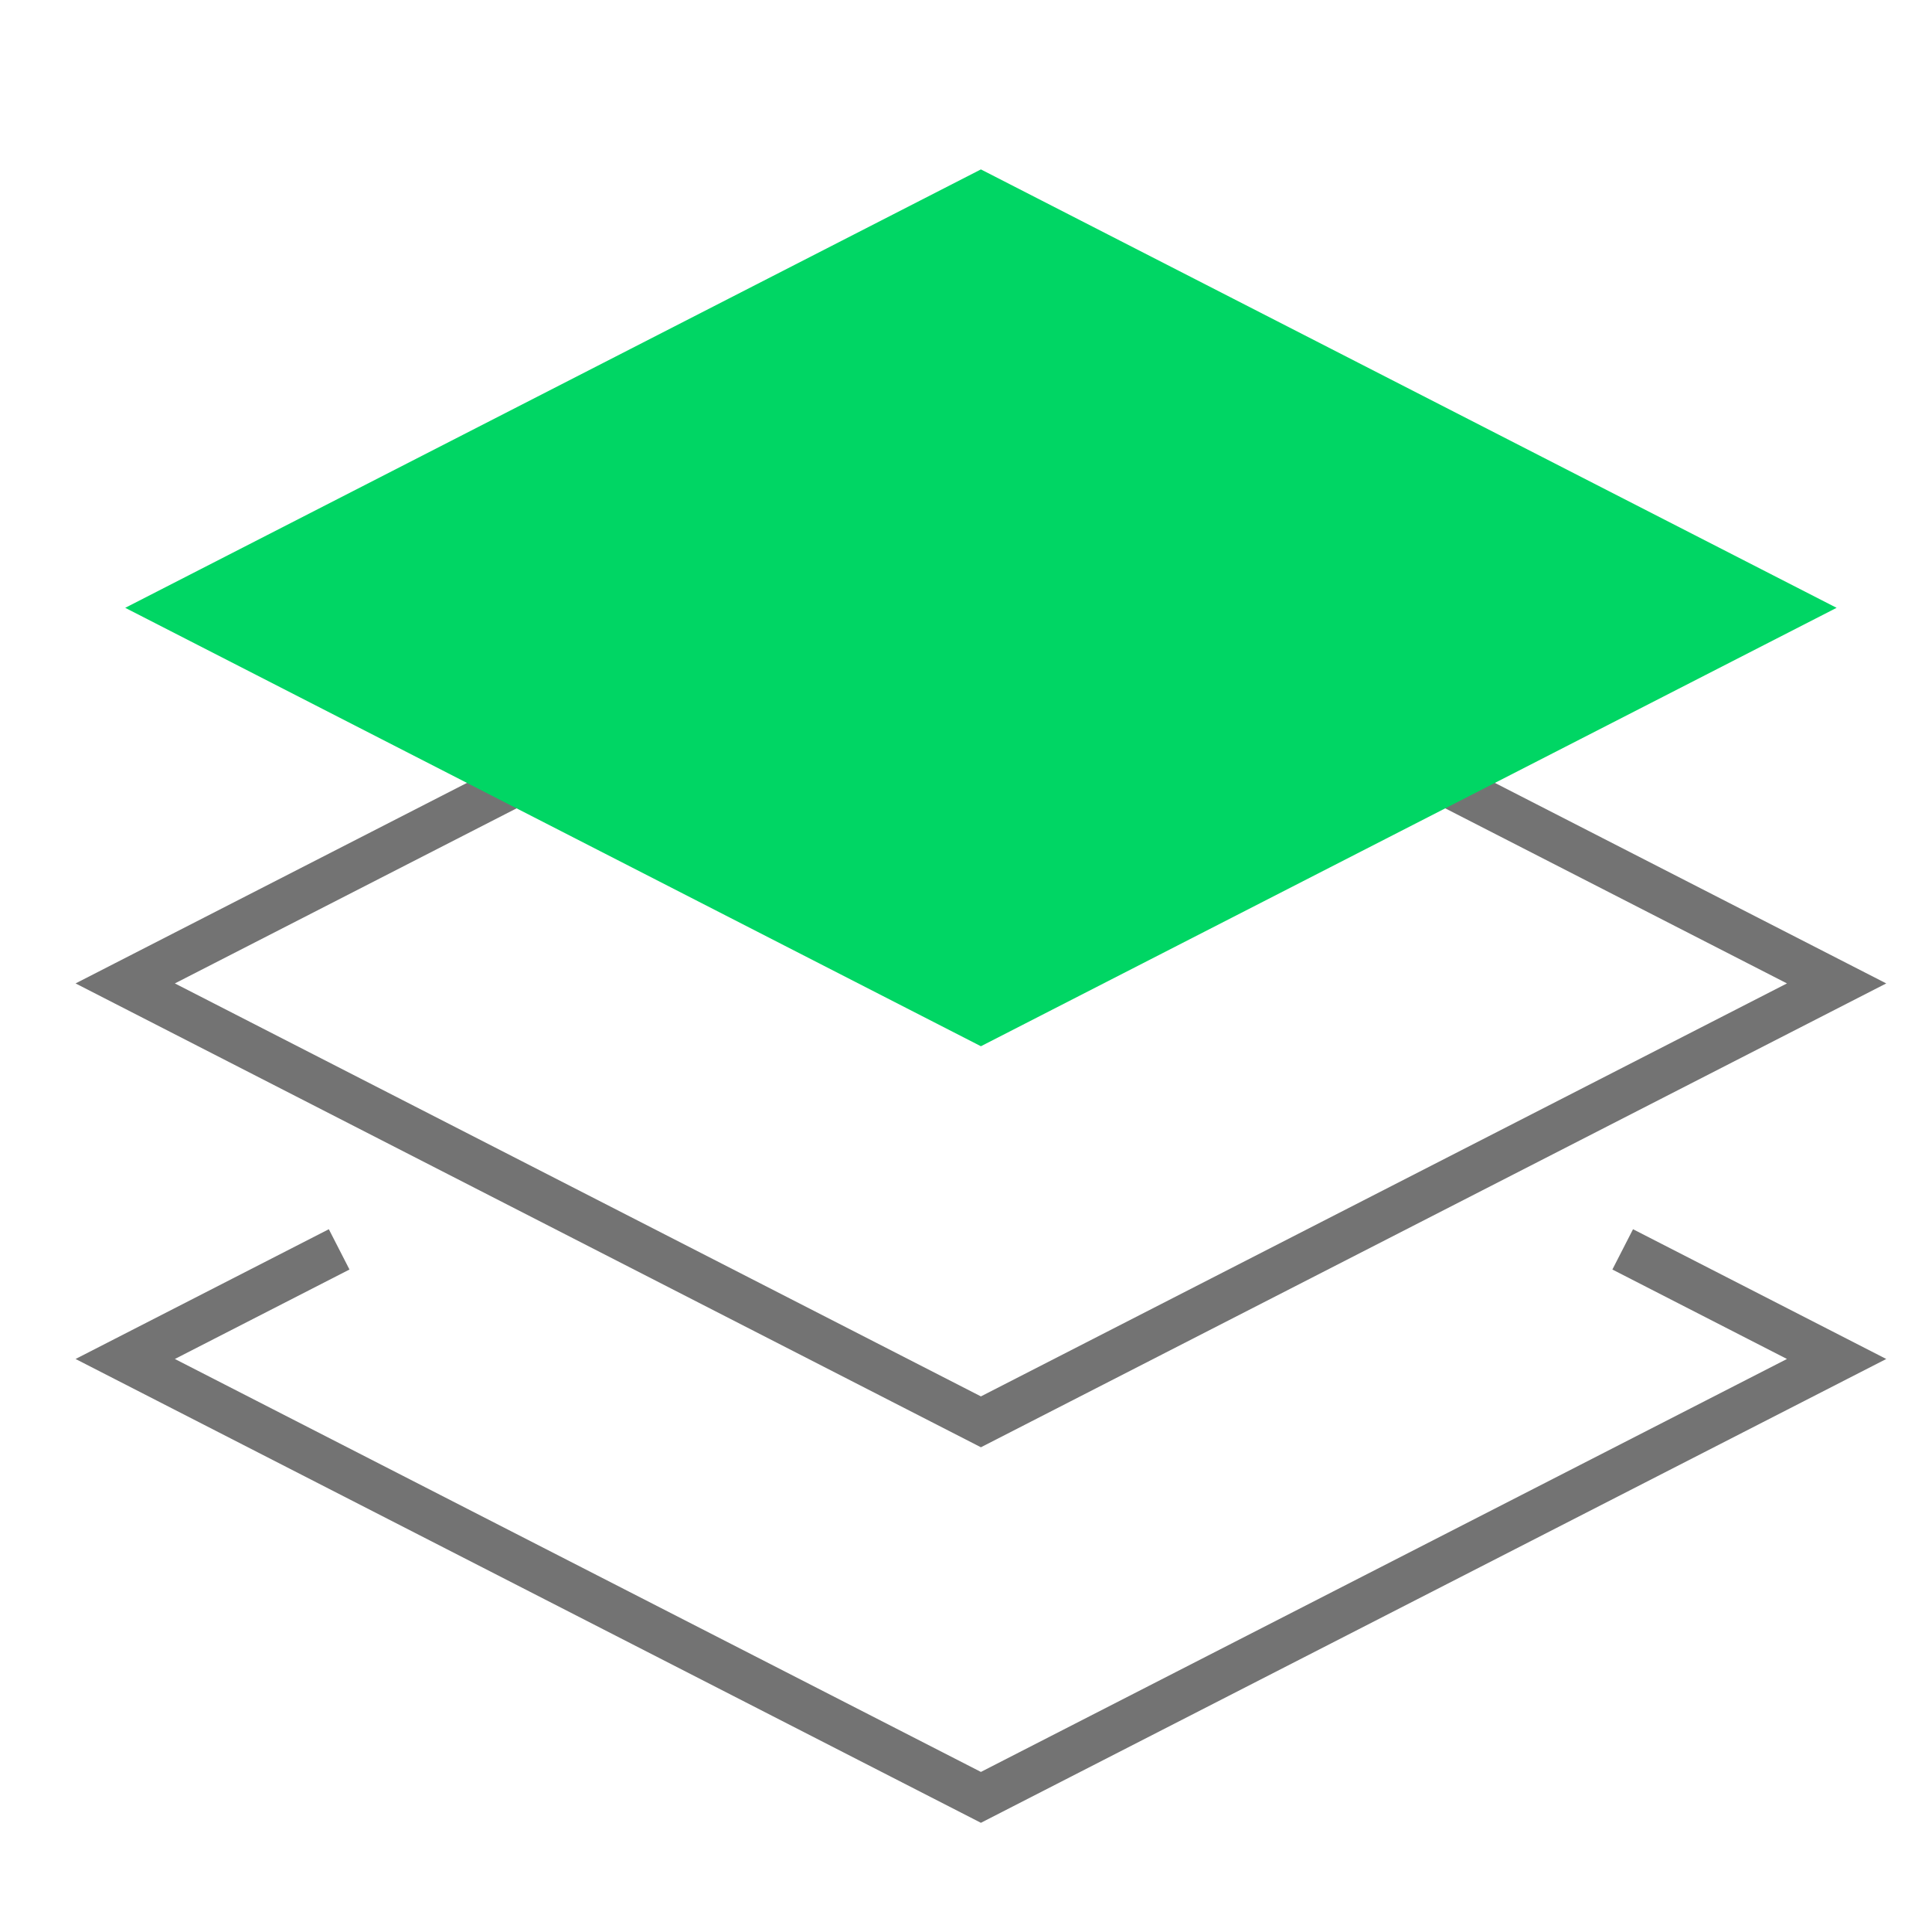<svg width="64" height="64" viewBox="0 0 64 64" fill="none" xmlns="http://www.w3.org/2000/svg">
<g clip-path="url(#clip0_16587_124987)">
<path d="M11.235 41.387L4.148 45.018L32.494 59.54L60.84 45.018L53.754 41.387" stroke="#737373" stroke-width="1.5"/>
<path d="M4.148 32.577L32.494 18.054L60.84 32.577L32.494 47.1L4.148 32.577Z" stroke="#737373" stroke-width="1.5"/>
<path d="M4.148 20.135L32.494 5.612L60.84 20.135L32.494 34.658L4.148 20.135Z" fill="#00D664"/>
</g>
<defs>
<clipPath id="clip0_16587_124987">
<rect width="64" height="64" fill="white" transform="translate(0 64) rotate(-90)"/>
</clipPath>
</defs>
</svg>
